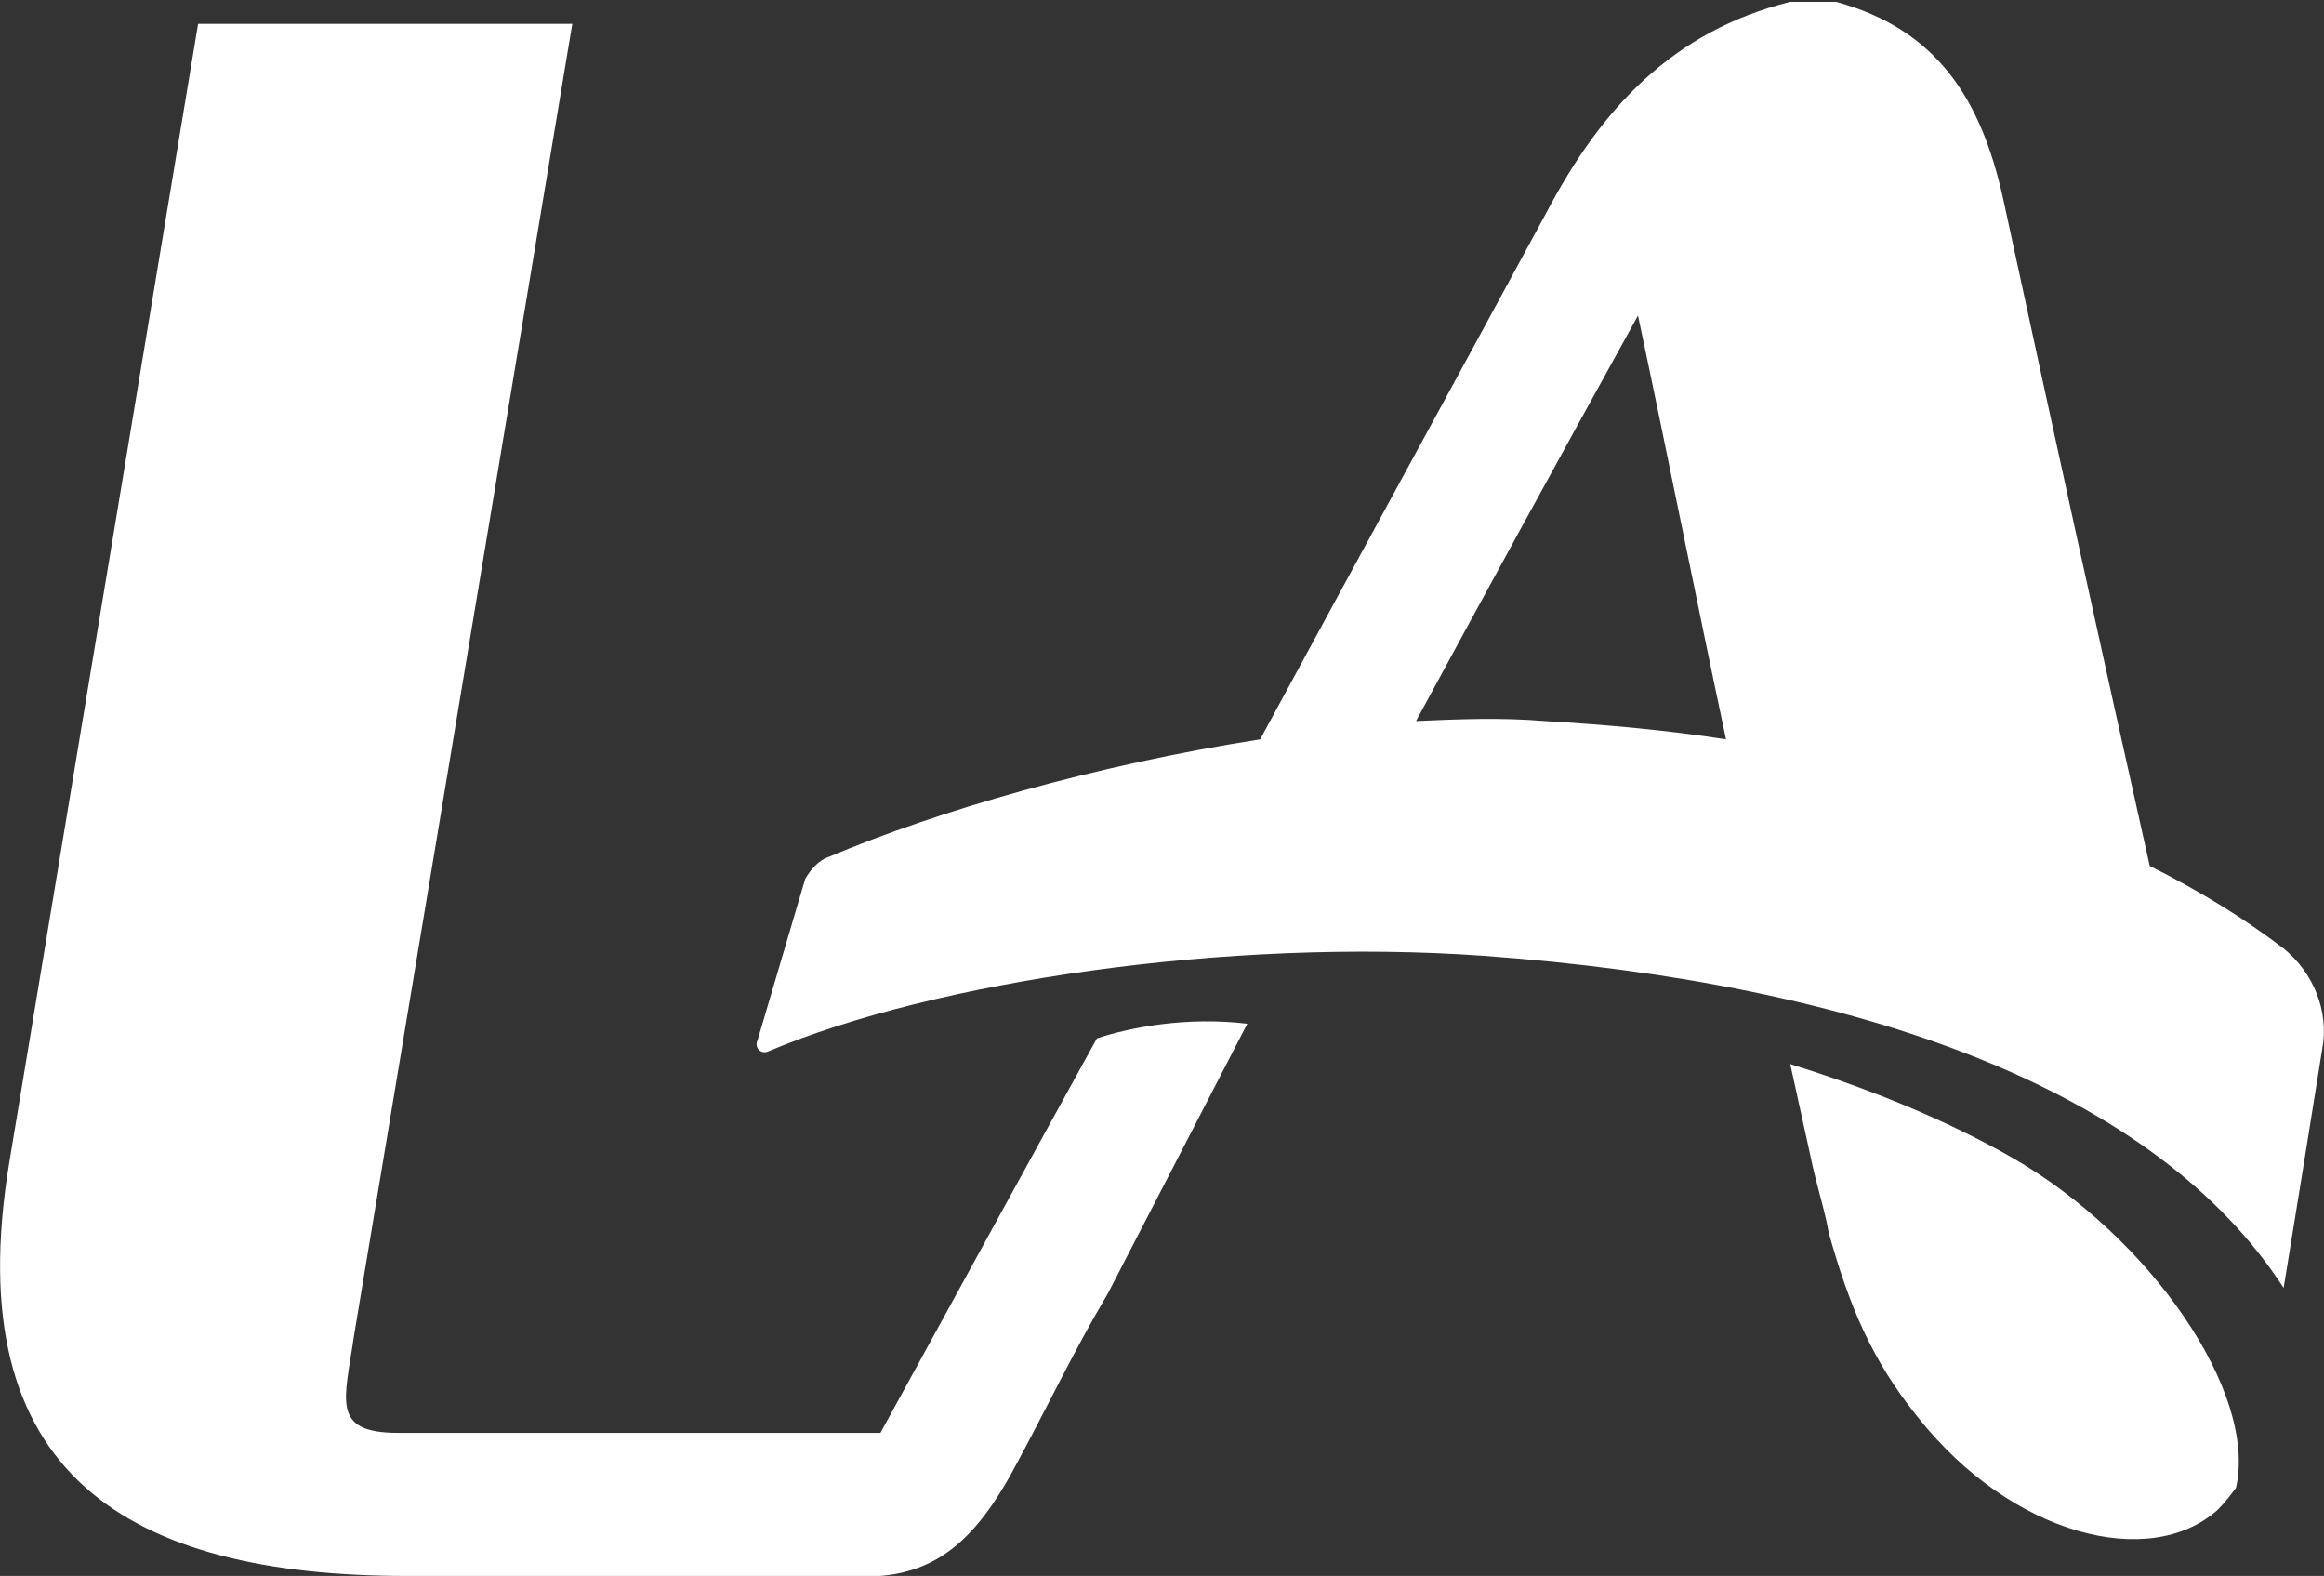<svg xmlns="http://www.w3.org/2000/svg" id="Layer_1" x="0" y="0" viewBox="0 0 126.7 85.9" xml:space="preserve"><rect x="0" y="0" width="126.7" height="85.9" fill="#333333" stroke="none"/><style>.st0{fill:#fff}</style><path class="st0" d="M59.8 56.6C55.5 64.4 52 70.8 48 78.1H21.7c-3.7 0-2.9-1.8-2.4-5.3L31.2 1.3H10.8L.5 63.4c-2.8 17 6.5 22.5 21.7 22.5h24.1c4.2.3 6.6-1.5 8.9-5.7 1.8-3.3 3.3-6.5 5.2-9.7L68 55.8c-3.3-.4-6.4.2-8.2.8zM109.7 63.1c-3.5-2-7.6-3.7-12.1-5.1l1.1 5c.3 1.5.8 3 1 4.2 1.1 3.9 2.3 6.9 4.9 10.1 5.1 6.4 12.6 8.3 16.3 5 .4-.4.7-.8 1-1.2 1.2-5.2-4.7-13.7-12.2-18zM124.5 70.2z"></path><path class="st0" d="M124.5 51.7c-2.1-1.6-4.5-3.1-7.3-4.5-2.6-11.6-5.1-23-8-36.4-1.2-5.4-3.6-9.2-9.1-10.7h-2.5c-6.4 1.6-10.3 5.8-13.3 11.5-5.2 9.6-10.4 19.1-15.6 28.7-9 1.4-17.6 3.9-23.5 6.4-.6.2-1 .7-1.3 1.2l-2.6 8.8c-.2.4.2.8.6.6 9-3.8 25-6.2 39-5.2 20.6 1.5 36.6 7.3 43.6 18.1 1.1-6.8 1-6.1 2.1-13 .4-2.1-.5-4.2-2.1-5.5zM77.2 39.3c3.9-7.2 7.9-14.5 12.1-22.1 1.7 8 3.2 15.6 4.8 23.1-3.2-.5-6.5-.8-9.9-1-2.4-.2-4.7-.1-7 0zM124.5 70.2c.1 0 .1 0 0 0z"></path></svg>